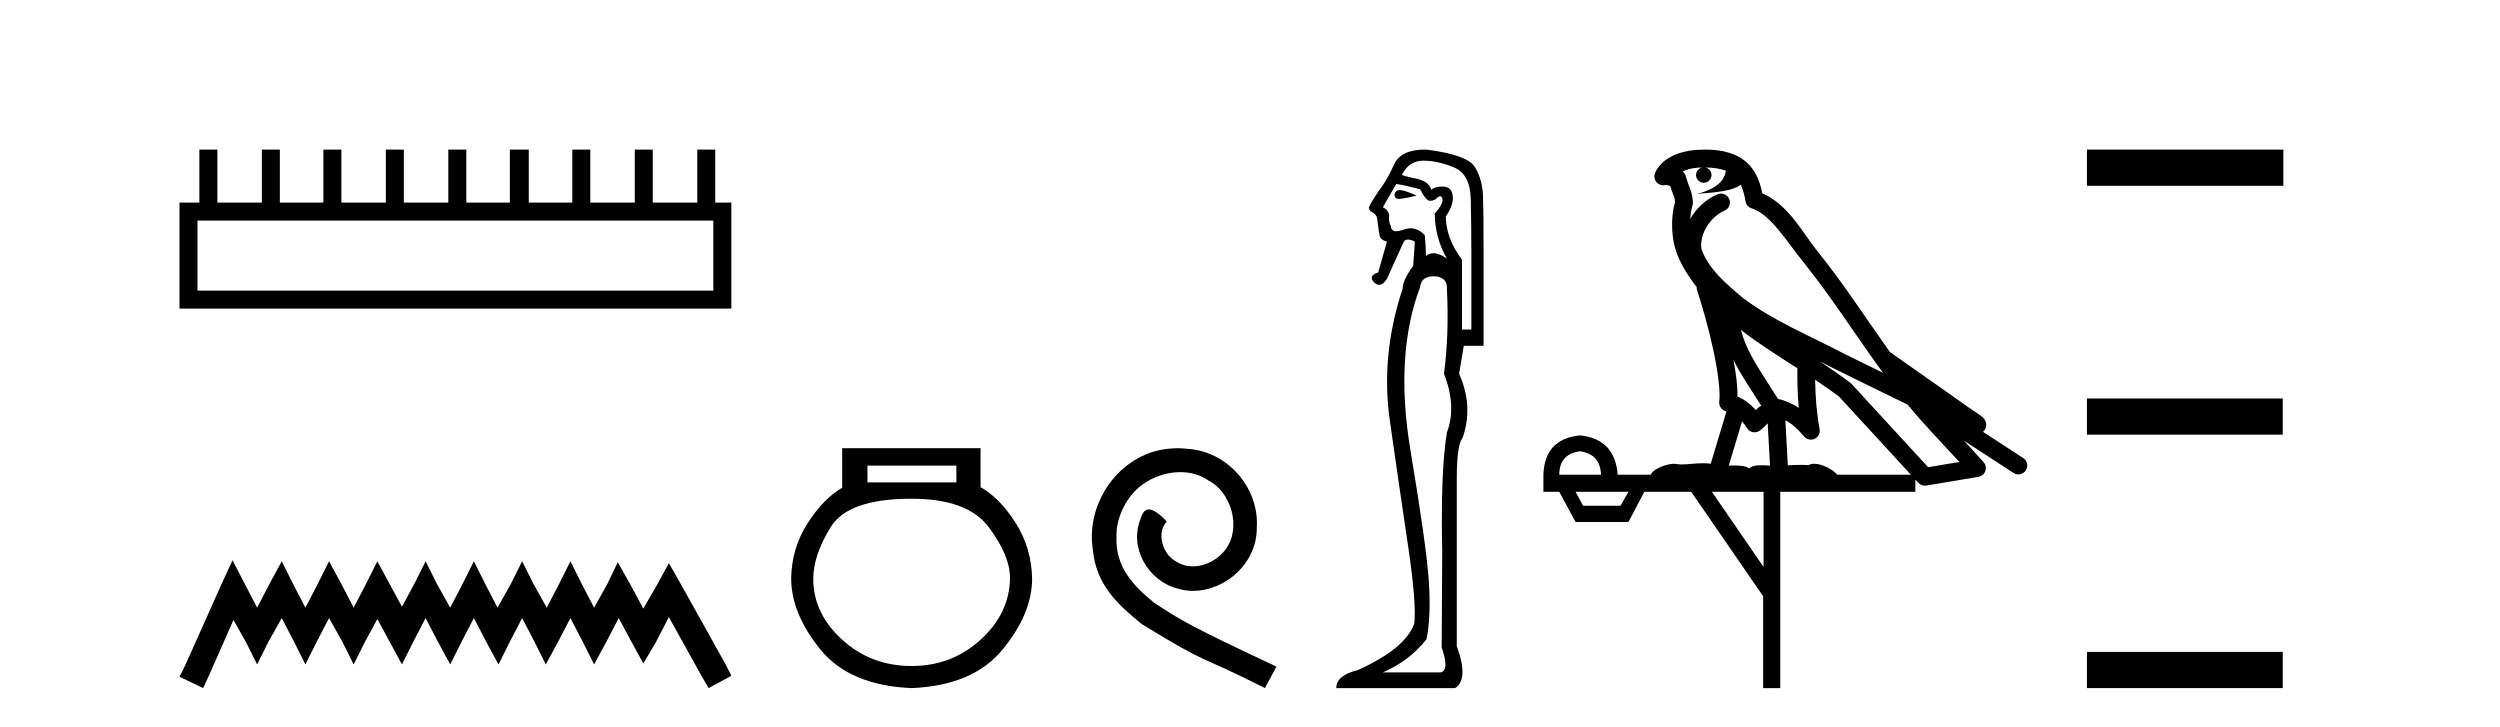 <?xml version='1.0' encoding='UTF-8' standalone='yes'?><svg xmlns='http://www.w3.org/2000/svg' xmlns:xlink='http://www.w3.org/1999/xlink' width='141.0' height='41.0' ><path d='M 40.233 12.441 L 40.233 16.391 L 11.138 16.391 L 11.138 12.441 ZM 11.245 8.437 L 11.245 11.426 L 10.124 11.426 L 10.124 17.405 L 41.248 17.405 L 41.248 11.426 L 40.34 11.426 L 40.34 8.437 L 39.326 8.437 L 39.326 11.426 L 36.817 11.426 L 36.817 8.437 L 35.802 8.437 L 35.802 11.426 L 33.293 11.426 L 33.293 8.437 L 32.279 8.437 L 32.279 11.426 L 29.823 11.426 L 29.823 8.437 L 28.755 8.437 L 28.755 11.426 L 26.3 11.426 L 26.3 8.437 L 25.285 8.437 L 25.285 11.426 L 22.776 11.426 L 22.776 8.437 L 21.762 8.437 L 21.762 11.426 L 19.253 11.426 L 19.253 8.437 L 18.239 8.437 L 18.239 11.426 L 15.783 11.426 L 15.783 8.437 L 14.769 8.437 L 14.769 11.426 L 12.26 11.426 L 12.26 8.437 Z' style='fill:#000000;stroke:none' /><path d='M 13.114 31.602 L 12.473 32.99 L 10.444 37.528 L 10.124 38.169 L 11.459 38.809 L 11.779 38.115 L 13.167 34.966 L 13.861 36.193 L 14.502 37.475 L 15.142 36.193 L 15.89 34.859 L 16.584 36.193 L 17.224 37.475 L 17.865 36.193 L 18.559 34.859 L 19.306 36.193 L 19.947 37.475 L 20.588 36.193 L 21.282 34.912 L 21.976 36.193 L 22.67 37.475 L 23.31 36.193 L 24.004 34.859 L 24.698 36.193 L 25.392 37.475 L 26.033 36.193 L 26.727 34.859 L 27.421 36.193 L 28.115 37.475 L 28.755 36.193 L 29.449 34.859 L 30.143 36.193 L 30.784 37.475 L 31.478 36.193 L 32.172 34.859 L 32.866 36.193 L 33.507 37.475 L 34.201 36.193 L 34.895 34.859 L 35.642 36.247 L 36.283 37.421 L 36.977 36.247 L 37.724 34.805 L 39.593 38.169 L 39.966 38.809 L 41.248 38.115 L 40.927 37.475 L 38.365 32.884 L 37.724 31.763 L 37.084 32.937 L 36.283 34.325 L 35.535 32.937 L 34.841 31.709 L 34.254 32.937 L 33.507 34.272 L 32.813 32.937 L 32.172 31.656 L 31.531 32.937 L 30.837 34.272 L 30.09 32.937 L 29.449 31.656 L 28.809 32.937 L 28.061 34.272 L 27.367 32.937 L 26.727 31.656 L 26.086 32.937 L 25.392 34.272 L 24.645 32.937 L 24.004 31.656 L 23.364 32.937 L 22.67 34.218 L 21.976 32.937 L 21.282 31.656 L 20.641 32.937 L 19.947 34.272 L 19.253 32.937 L 18.559 31.656 L 17.918 32.937 L 17.224 34.272 L 16.53 32.937 L 15.89 31.656 L 15.196 32.937 L 14.502 34.272 L 13.808 32.937 L 13.114 31.602 Z' style='fill:#000000;stroke:none' /><path d='M 53.939 26.259 L 53.939 27.208 L 48.924 27.208 L 48.924 26.259 ZM 51.417 28.128 Q 54.562 28.128 55.764 29.73 Q 56.965 31.332 56.965 32.608 Q 56.936 34.596 55.304 36.08 Q 53.672 37.563 51.417 37.563 Q 49.132 37.563 47.5 36.08 Q 45.868 34.596 45.868 32.638 Q 45.868 31.332 46.848 29.73 Q 47.827 28.128 51.417 28.128 ZM 47.5 25.279 L 47.5 27.505 Q 46.432 28.128 45.542 29.522 Q 44.652 30.917 44.622 32.608 Q 44.622 34.596 46.269 36.629 Q 47.916 38.661 51.417 38.809 Q 54.888 38.661 56.55 36.629 Q 58.211 34.596 58.211 32.638 Q 58.182 30.917 57.292 29.508 Q 56.402 28.098 55.304 27.475 L 55.304 25.279 Z' style='fill:#000000;stroke:none' /><path d='M 66.422 25.279 C 66.234 25.279 66.046 25.297 65.859 25.314 C 63.142 25.604 61.212 28.354 61.639 31.019 C 61.827 33.001 63.057 34.111 64.406 35.205 C 68.421 37.665 67.294 36.759 71.342 38.809 L 71.991 37.596 C 67.174 35.341 66.593 34.983 65.09 33.992 C 63.86 33.001 62.886 31.908 62.971 30.251 C 62.937 29.106 63.621 27.927 64.389 27.364 C 65.004 26.902 65.79 26.629 66.559 26.629 C 67.14 26.629 67.686 26.766 68.165 27.107 C 69.378 27.705 70.044 29.687 69.156 30.934 C 68.746 31.532 68.011 31.942 67.276 31.942 C 66.918 31.942 66.559 31.839 66.251 31.617 C 65.636 31.276 65.175 30.08 65.807 29.414 C 65.517 29.106 65.107 28.73 64.799 28.73 C 64.594 28.73 64.441 28.884 64.338 29.243 C 63.655 30.883 64.748 32.745 66.388 33.189 C 66.679 33.274 66.969 33.326 67.259 33.326 C 69.138 33.326 70.881 31.754 70.881 29.807 C 71.052 27.534 69.241 25.45 66.969 25.314 C 66.798 25.297 66.61 25.279 66.422 25.279 Z' style='fill:#000000;stroke:none' /><path d='M 78.948 10.719 Q 78.711 10.719 78.649 10.966 Q 78.649 11.219 78.915 11.219 Q 78.959 11.219 79.011 11.212 Q 79.372 11.163 79.897 11.032 Q 79.241 10.736 78.978 10.72 Q 78.962 10.719 78.948 10.719 ZM 78.748 10.375 Q 79.208 10.441 80.094 10.671 Q 80.423 11.327 80.652 11.327 Q 80.915 11.327 81.079 11.13 Q 81.168 11.067 81.229 11.067 Q 81.328 11.067 81.358 11.229 Q 81.408 11.492 80.915 12.05 Q 80.948 13.462 81.605 14.578 Q 81.145 14.282 80.866 14.282 Q 80.587 14.282 80.423 14.447 Q 80.423 13.921 80.357 13.265 Q 79.992 12.877 79.557 12.877 Q 79.364 12.877 79.158 12.953 Q 78.912 13.043 78.752 13.043 Q 78.473 13.043 78.452 12.772 Q 78.288 12.444 78.354 12.148 Q 78.288 11.82 77.993 11.689 L 78.748 10.375 ZM 80.275 9.062 Q 81.079 9.062 81.999 9.439 Q 82.918 9.817 82.951 11.229 Q 82.984 12.838 82.984 14.118 L 82.984 18.584 L 82.458 18.584 L 82.458 14.644 Q 81.572 13.494 81.539 12.214 Q 81.999 11.557 81.933 11.032 Q 81.867 10.539 81.408 10.523 Q 81.372 10.522 81.338 10.522 Q 80.93 10.522 80.718 10.704 Q 80.62 10.244 79.897 10.08 Q 78.978 9.883 79.076 9.85 Q 79.47 9.062 80.275 9.062 ZM 80.863 15.583 Q 80.964 15.583 81.079 15.596 Q 81.637 15.727 81.605 16.285 Q 81.736 18.846 81.44 21.079 Q 82.163 22.918 81.605 24.395 Q 81.243 26.595 81.342 31.126 Q 81.309 36.281 81.309 36.511 Q 81.769 37.824 81.243 37.923 L 77.993 37.923 Q 79.503 37.266 80.455 36.051 Q 80.718 34.804 80.587 32.801 Q 80.455 30.798 79.552 25.413 Q 78.649 20.028 80.094 16.187 Q 80.152 15.583 80.863 15.583 ZM 80.354 8.437 Q 78.997 8.437 78.617 9.292 Q 78.223 10.178 77.763 10.769 Q 77.336 11.393 77.205 11.689 Q 77.205 11.82 77.303 11.918 Q 77.599 12.05 77.664 12.28 Q 77.763 13.068 77.812 13.297 Q 77.861 13.527 78.223 13.626 L 77.73 15.366 Q 77.139 15.563 77.5 15.924 Q 77.642 16.066 77.784 16.066 Q 78.003 16.066 78.223 15.727 L 79.175 13.626 Q 79.257 13.511 79.413 13.511 Q 79.569 13.511 79.799 13.626 L 79.7 15.038 L 79.667 15.038 Q 79.109 15.826 79.109 16.285 Q 77.861 20.028 78.387 23.722 Q 78.912 27.416 79.405 30.716 Q 79.897 34.016 79.766 35.165 Q 79.273 36.577 76.581 37.791 Q 75.366 38.087 75.366 38.809 L 82.064 38.809 Q 82.852 38.317 82.163 36.445 L 82.163 26.956 Q 82.163 25.085 82.491 24.691 Q 83.115 22.918 82.294 21.079 L 82.557 19.503 L 83.673 19.503 L 83.673 13.987 Q 83.673 11.918 83.64 11.032 Q 83.607 10.145 83.197 9.439 Q 82.787 8.733 80.455 8.438 Q 80.404 8.437 80.354 8.437 Z' style='fill:#000000;stroke:none' /><path d='M 96.172 9.444 C 96.625 9.448 97.024 9.513 97.339 9.628 C 97.287 10.005 97.055 10.588 95.732 10.932 C 96.963 10.843 97.767 10.742 98.182 10.414 C 98.332 10.752 98.413 11.134 98.449 11.353 C 98.48 11.541 98.615 11.696 98.797 11.752 C 99.851 12.075 100.777 13.629 101.667 14.728 C 103.268 16.707 104.655 18.912 106.201 21.026 C 105.488 20.676 104.775 20.326 104.058 19.976 C 102.064 18.928 100.018 18.102 98.31 16.81 C 97.317 15.983 96.332 15.129 95.963 14.04 C 95.835 13.201 96.464 12.229 97.258 11.883 C 97.475 11.792 97.6 11.563 97.559 11.332 C 97.518 11.1 97.321 10.928 97.086 10.918 C 97.079 10.918 97.072 10.918 97.064 10.918 C 96.993 10.918 96.922 10.933 96.857 10.963 C 96.221 11.24 95.677 11.735 95.332 12.342 C 95.348 12.085 95.385 11.822 95.458 11.585 C 95.475 11.529 95.482 11.47 95.479 11.411 C 95.462 11.099 95.409 10.882 95.341 10.698 C 95.272 10.514 95.197 10.35 95.074 9.924 C 95.045 9.821 94.983 9.73 94.898 9.665 C 95.134 9.561 95.431 9.477 95.788 9.454 C 95.86 9.449 95.929 9.449 95.999 9.447 L 95.999 9.447 C 95.804 9.49 95.658 9.664 95.658 9.872 C 95.658 10.112 95.853 10.307 96.094 10.307 C 96.334 10.307 96.53 10.112 96.53 9.872 C 96.53 9.658 96.375 9.481 96.172 9.444 ZM 98.186 18.609 C 99.207 19.396 100.3 20.083 101.371 20.769 C 101.363 21.509 101.382 22.253 101.45 22.999 C 101.102 22.771 100.718 22.6 100.274 22.492 C 99.614 21.42 98.89 20.432 98.448 19.384 C 98.356 19.167 98.27 18.896 98.186 18.609 ZM 97.766 20.299 C 98.226 21.223 98.814 22.054 99.332 22.877 C 99.233 22.944 99.143 23.014 99.072 23.082 C 99.053 23.099 99.043 23.111 99.026 23.128 C 98.741 22.8 98.393 22.534 97.991 22.361 C 98.006 21.773 97.911 21.065 97.766 20.299 ZM 102.627 20.376 L 102.627 20.376 C 102.956 20.539 103.283 20.703 103.604 20.872 C 103.609 20.874 103.614 20.876 103.618 20.878 C 104.935 21.52 106.25 22.18 107.582 22.816 C 108.521 23.947 109.534 24.996 110.509 26.055 C 109.922 26.154 109.335 26.252 108.748 26.351 C 107.307 24.783 105.866 23.216 104.424 21.648 C 104.404 21.626 104.382 21.606 104.358 21.588 C 103.795 21.162 103.213 20.763 102.627 20.376 ZM 98.253 23.766 C 98.351 23.877 98.442 24.001 98.526 24.141 C 98.598 24.261 98.718 24.345 98.856 24.373 C 98.889 24.38 98.922 24.383 98.956 24.383 C 99.061 24.383 99.164 24.35 99.25 24.288 C 99.461 24.135 99.589 23.989 99.698 23.876 L 99.828 26.261 C 99.66 26.25 99.489 26.239 99.329 26.239 C 99.047 26.239 98.8 26.275 98.658 26.42 C 98.489 26.29 98.184 26.253 97.807 26.253 C 97.71 26.253 97.608 26.256 97.502 26.26 L 98.253 23.766 ZM 89.11 25.452 C 89.872 25.556 90.268 25.997 90.297 26.774 L 87.944 26.774 C 87.944 25.997 88.333 25.556 89.11 25.452 ZM 102.374 21.42 L 102.374 21.42 C 102.836 21.727 103.288 22.039 103.72 22.365 C 105.071 23.835 106.423 25.304 107.774 26.774 L 103.63 26.774 C 103.341 26.454 102.755 26.157 102.32 26.157 C 102.197 26.157 102.085 26.181 101.997 26.235 C 101.859 26.223 101.714 26.218 101.564 26.218 C 101.329 26.218 101.083 26.23 100.833 26.245 L 100.694 23.705 L 100.694 23.705 C 101.072 23.898 101.38 24.18 101.749 24.618 C 101.847 24.734 101.988 24.796 102.133 24.796 C 102.205 24.796 102.278 24.78 102.347 24.748 C 102.553 24.651 102.667 24.427 102.626 24.203 C 102.456 23.286 102.387 22.359 102.374 21.42 ZM 91.844 27.738 L 91.396 28.522 L 89.289 28.522 L 88.863 27.738 ZM 99.464 27.738 L 99.464 31.974 L 96.551 27.738 ZM 96.184 8.437 C 96.168 8.437 96.151 8.437 96.135 8.437 C 95.999 8.438 95.862 8.443 95.724 8.452 L 95.724 8.452 C 94.553 8.528 93.674 9.003 93.349 9.749 C 93.273 9.923 93.302 10.125 93.424 10.271 C 93.52 10.387 93.662 10.451 93.809 10.451 C 93.847 10.451 93.886 10.447 93.924 10.438 C 93.954 10.431 93.96 10.427 93.965 10.427 C 93.971 10.427 93.978 10.432 94.015 10.441 C 94.053 10.449 94.115 10.467 94.198 10.489 C 94.29 10.772 94.36 10.942 94.4 11.049 C 94.445 11.17 94.46 11.213 94.472 11.386 C 94.211 12.318 94.312 13.254 94.41 13.729 C 94.57 14.516 95.058 15.378 95.694 16.194 C 95.692 16.255 95.698 16.316 95.718 16.375 C 96.026 17.319 96.386 18.6 96.643 19.795 C 96.899 20.99 97.036 22.136 96.967 22.638 C 96.931 22.892 97.094 23.132 97.343 23.194 C 97.354 23.197 97.364 23.201 97.374 23.203 L 96.485 26.155 C 96.341 26.133 96.194 26.126 96.048 26.126 C 95.615 26.126 95.189 26.195 94.846 26.195 C 94.733 26.195 94.629 26.187 94.537 26.167 C 94.506 26.16 94.467 26.157 94.422 26.157 C 94.064 26.157 93.314 26.375 93.094 26.774 L 91.239 26.774 C 91.134 25.429 90.425 24.69 89.11 24.555 C 87.78 24.69 87.093 25.429 87.048 26.774 L 87.048 27.738 L 87.944 27.738 L 88.863 29.441 L 91.844 29.441 L 92.741 27.738 L 95.385 27.738 L 99.442 33.632 L 99.442 38.809 L 100.406 38.809 L 100.406 27.738 L 108.026 27.738 L 108.026 27.048 C 108.082 27.109 108.138 27.17 108.194 27.23 C 108.29 27.335 108.424 27.392 108.563 27.392 C 108.591 27.392 108.618 27.39 108.646 27.386 C 109.625 27.221 110.603 27.057 111.582 26.893 C 111.763 26.863 111.912 26.737 111.973 26.564 C 112.034 26.392 111.996 26.2 111.874 26.064 C 111.508 25.655 111.137 25.253 110.767 24.854 L 110.767 24.854 L 113.562 26.674 C 113.646 26.729 113.741 26.756 113.835 26.756 C 113.999 26.756 114.16 26.675 114.256 26.527 C 114.407 26.295 114.342 25.984 114.109 25.833 L 111.84 24.356 C 111.888 24.317 111.934 24.268 111.969 24.202 C 112.05 24.047 112.029 23.886 112.002 23.803 C 111.975 23.72 111.945 23.679 111.922 23.647 C 111.828 23.519 111.78 23.498 111.713 23.446 C 111.647 23.395 111.573 23.343 111.492 23.288 C 111.331 23.178 111.145 23.056 110.985 22.949 C 110.824 22.842 110.674 22.73 110.669 22.726 C 110.654 22.711 110.637 22.698 110.62 22.686 C 109.282 21.745 107.943 20.805 106.606 19.865 C 106.602 19.862 106.597 19.86 106.593 19.857 C 105.234 17.95 103.947 15.95 102.447 14.096 C 101.717 13.194 100.865 11.524 99.389 10.901 C 99.308 10.459 99.125 9.754 98.573 9.217 C 97.978 8.638 97.116 8.437 96.184 8.437 Z' style='fill:#000000;stroke:none' /><path d='M 117.704 8.437 L 117.704 10.479 L 128.781 10.479 L 128.781 8.437 ZM 117.704 22.475 L 117.704 24.516 L 128.747 24.516 L 128.747 22.475 ZM 117.704 36.767 L 117.704 38.809 L 128.747 38.809 L 128.747 36.767 Z' style='fill:#000000;stroke:none' /></svg>
